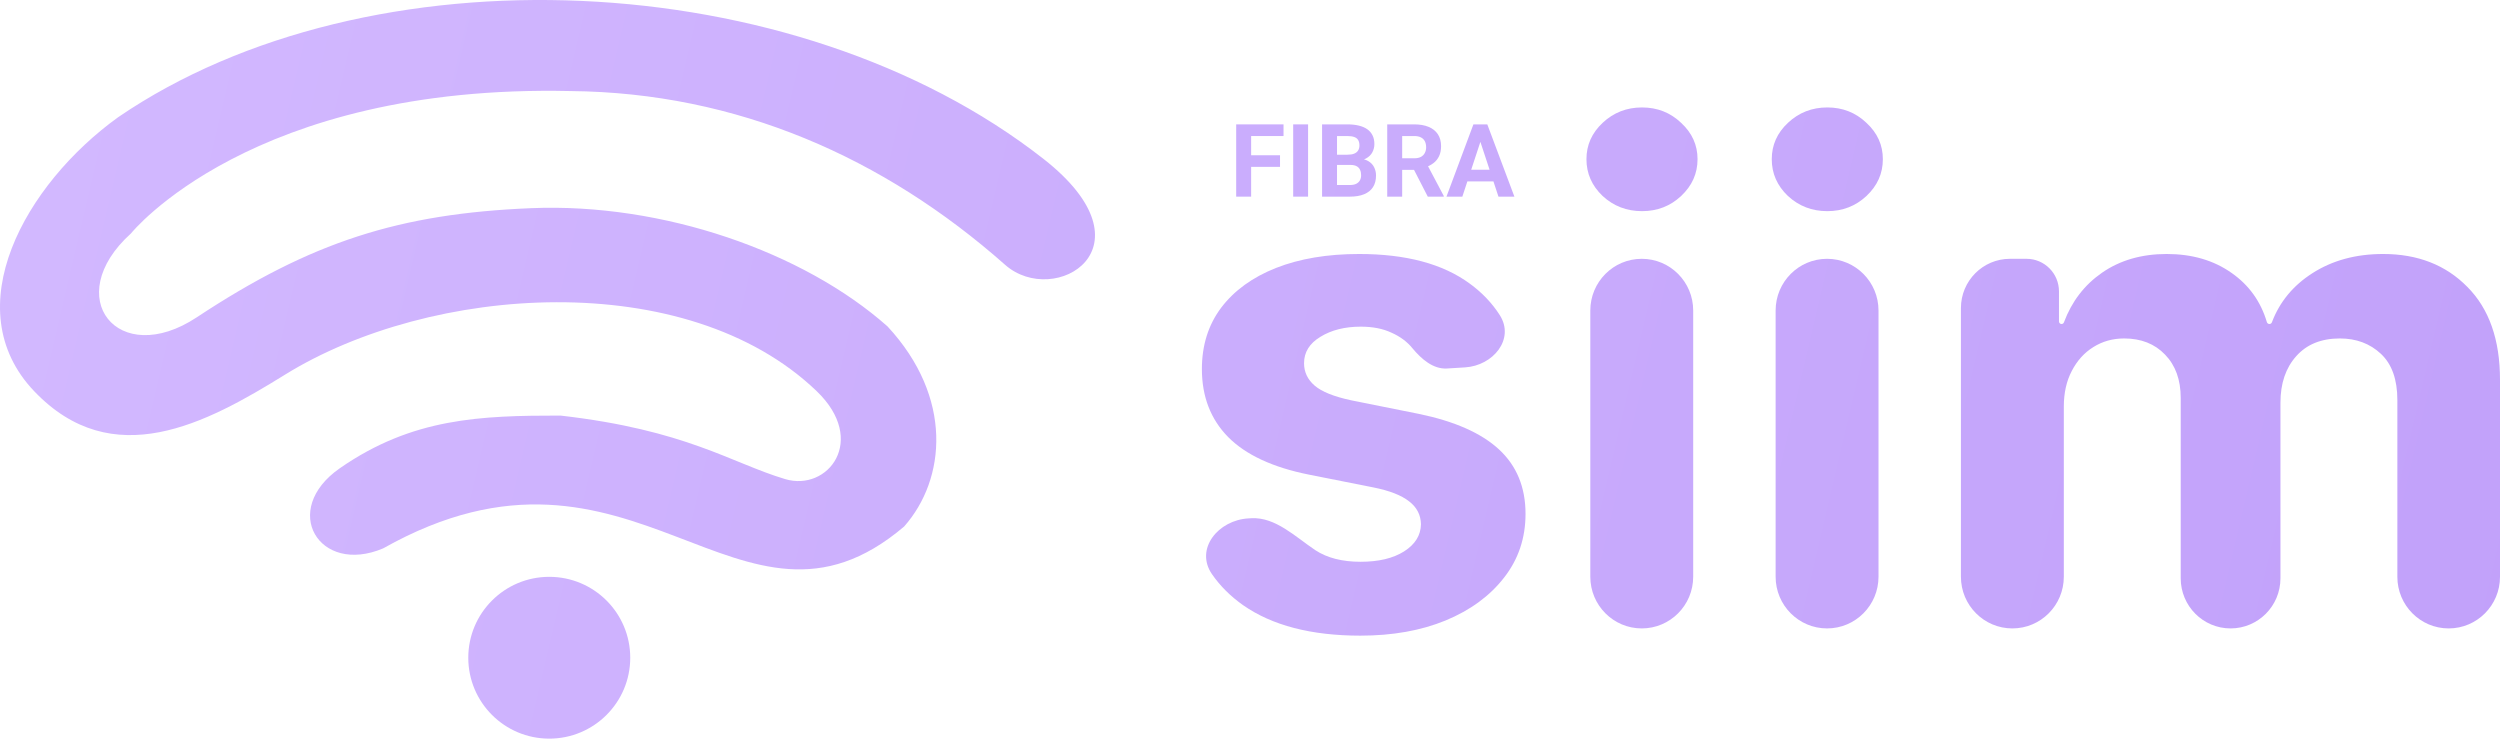 <svg width="176" height="52" viewBox="0 0 176 52" fill="none" xmlns="http://www.w3.org/2000/svg">
<path d="M62.482 22.98C67.113 27.975 66.604 33.728 63.649 37.069C52.053 46.924 44.724 28.605 26.974 38.606C22.467 40.517 19.684 35.906 23.929 32.96C29.044 29.411 33.836 29.256 39.453 29.256C48.326 30.27 51.461 32.586 55.273 33.728C58.28 34.629 61.11 31.006 57.492 27.535C48.326 18.743 30.315 20.024 20.054 26.383C14.512 29.818 7.929 33.344 2.401 27.535C-3.127 21.727 1.754 12.979 8.319 8.251C25.944 -3.789 55.964 -2.519 73.461 11.186C81.46 17.451 74.233 21.716 70.759 18.642C62.218 11.086 51.881 6.524 40.185 6.411C17.671 5.899 9.216 16.438 9.216 16.438C4.241 20.928 8.319 25.996 13.851 22.34C21.913 17.012 28.132 15.039 37.395 14.655C46.657 14.271 56.564 17.729 62.482 22.98Z" fill="url(#paint0_linear_1474_833)"/>
<path d="M44.369 46.305C44.369 49.45 41.816 52 38.668 52C35.519 52 32.967 49.45 32.967 46.305C32.967 43.159 35.519 40.609 38.668 40.609C41.816 40.609 44.369 43.159 44.369 46.305Z" fill="url(#paint1_linear_1474_833)"/>
<path d="M88.08 8.756V13.844H87.028V8.756H88.08ZM90.114 10.93V11.747H87.793V10.93H90.114ZM90.36 8.756V9.577H87.793V8.756H90.36Z" fill="url(#paint2_linear_1474_833)"/>
<path d="M92.089 8.756V13.844H91.04V8.756H92.089Z" fill="url(#paint3_linear_1474_833)"/>
<path d="M95.073 11.611H93.761L93.754 10.891H94.856C95.05 10.891 95.209 10.867 95.332 10.818C95.456 10.767 95.549 10.693 95.609 10.598C95.673 10.5 95.704 10.381 95.704 10.241C95.704 10.083 95.674 9.955 95.613 9.857C95.555 9.759 95.462 9.688 95.336 9.644C95.212 9.6 95.052 9.577 94.856 9.577H94.126V13.844H93.074V8.756H94.856C95.152 8.756 95.418 8.784 95.652 8.84C95.888 8.896 96.088 8.981 96.251 9.095C96.415 9.209 96.54 9.354 96.626 9.529C96.713 9.701 96.756 9.906 96.756 10.143C96.756 10.353 96.708 10.546 96.612 10.723C96.519 10.9 96.371 11.045 96.167 11.157C95.966 11.269 95.703 11.33 95.378 11.342L95.073 11.611ZM95.027 13.844H93.474L93.884 13.026H95.027C95.212 13.026 95.363 12.997 95.48 12.939C95.597 12.878 95.683 12.797 95.739 12.694C95.795 12.592 95.823 12.474 95.823 12.341C95.823 12.192 95.798 12.063 95.746 11.953C95.697 11.844 95.618 11.76 95.508 11.702C95.398 11.641 95.253 11.611 95.073 11.611H94.059L94.067 10.891H95.329L95.571 11.174C95.882 11.17 96.132 11.224 96.321 11.338C96.513 11.45 96.652 11.596 96.739 11.775C96.828 11.955 96.872 12.147 96.872 12.352C96.872 12.678 96.801 12.953 96.658 13.176C96.515 13.398 96.306 13.564 96.03 13.676C95.757 13.788 95.422 13.844 95.027 13.844Z" fill="url(#paint4_linear_1474_833)"/>
<path d="M97.661 8.756H99.565C99.956 8.756 100.291 8.815 100.572 8.931C100.855 9.047 101.072 9.22 101.224 9.448C101.376 9.676 101.452 9.957 101.452 10.29C101.452 10.563 101.405 10.797 101.312 10.992C101.22 11.186 101.091 11.348 100.922 11.478C100.756 11.606 100.561 11.709 100.337 11.786L100.004 11.96H98.348L98.341 11.143H99.572C99.757 11.143 99.91 11.11 100.032 11.045C100.153 10.98 100.244 10.889 100.305 10.772C100.368 10.656 100.4 10.521 100.4 10.367C100.4 10.204 100.369 10.063 100.309 9.944C100.248 9.826 100.156 9.735 100.032 9.672C99.908 9.609 99.752 9.577 99.565 9.577H98.713V13.844H97.661V8.756ZM100.516 13.844L99.351 11.576L100.463 11.569L101.641 13.795V13.844H100.516Z" fill="url(#paint5_linear_1474_833)"/>
<path d="M104.338 9.626L102.949 13.844H101.831L103.728 8.756H104.44L104.338 9.626ZM105.492 13.844L104.1 9.626L103.987 8.756H104.706L106.614 13.844H105.492ZM105.429 11.95V12.771H102.732V11.95H105.429Z" fill="url(#paint6_linear_1474_833)"/>
<path d="M105.588 22.191C106.656 23.87 105.118 25.743 103.139 25.864L101.869 25.942C100.896 26.002 100.064 25.275 99.44 24.522C99.066 24.059 98.573 23.692 97.96 23.421C97.36 23.138 96.64 22.997 95.801 22.997C94.679 22.997 93.732 23.234 92.962 23.709C92.191 24.172 91.805 24.793 91.805 25.572C91.805 26.193 92.055 26.718 92.553 27.148C93.052 27.577 93.908 27.921 95.121 28.181L99.848 29.13C102.387 29.649 104.28 30.485 105.527 31.637C106.774 32.789 107.397 34.303 107.397 36.177C107.397 37.883 106.893 39.379 105.884 40.667C104.886 41.954 103.515 42.959 101.769 43.682C100.035 44.394 98.034 44.75 95.767 44.75C92.31 44.75 89.555 44.032 87.504 42.598C86.618 41.97 85.891 41.245 85.323 40.421C84.101 38.648 85.762 36.606 87.905 36.494L88.106 36.483C89.794 36.395 91.198 37.795 92.605 38.736C93.432 39.278 94.492 39.549 95.784 39.549C97.054 39.549 98.074 39.306 98.845 38.82C99.627 38.323 100.023 37.685 100.035 36.906C100.023 36.251 99.746 35.714 99.202 35.296C98.657 34.867 97.819 34.54 96.685 34.314L92.162 33.416C89.612 32.908 87.713 32.027 86.466 30.773C85.231 29.519 84.613 27.921 84.613 25.979C84.613 24.307 85.067 22.867 85.973 21.659C86.891 20.45 88.178 19.518 89.833 18.863C91.499 18.208 93.449 17.881 95.682 17.881C98.981 17.881 101.576 18.575 103.469 19.965C104.342 20.601 105.048 21.343 105.588 22.191Z" fill="url(#paint7_linear_1474_833)"/>
<path d="M115.58 44.241C113.58 44.241 111.958 42.612 111.958 40.601V21.86C111.958 19.849 113.58 18.22 115.58 18.22C117.58 18.22 119.201 19.849 119.201 21.86V40.601C119.201 42.612 117.58 44.241 115.58 44.241ZM115.597 14.865C114.52 14.865 113.596 14.509 112.825 13.798C112.066 13.075 111.686 12.211 111.686 11.206C111.686 10.212 112.066 9.359 112.825 8.648C113.596 7.925 114.52 7.564 115.597 7.564C116.674 7.564 117.592 7.925 118.351 8.648C119.122 9.359 119.507 10.212 119.507 11.206C119.507 12.211 119.122 13.075 118.351 13.798C117.592 14.509 116.674 14.865 115.597 14.865Z" fill="url(#paint8_linear_1474_833)"/>
<path d="M141.671 44.241C139.671 44.241 138.049 42.612 138.049 40.601V21.689C138.049 19.773 139.595 18.22 141.501 18.22H142.669C143.93 18.22 144.952 19.247 144.952 20.515V22.63C144.952 22.73 145.033 22.811 145.132 22.811C145.208 22.811 145.275 22.763 145.302 22.691C145.85 21.223 146.743 20.06 147.979 19.202C149.249 18.321 150.767 17.881 152.536 17.881C154.327 17.881 155.851 18.327 157.11 19.219C158.33 20.073 159.156 21.225 159.587 22.674C159.611 22.755 159.684 22.811 159.767 22.811C159.846 22.811 159.916 22.761 159.943 22.687C160.485 21.254 161.433 20.104 162.789 19.236C164.194 18.333 165.855 17.881 167.771 17.881C170.208 17.881 172.186 18.654 173.705 20.202C175.235 21.738 176 23.918 176 26.741V40.61C176 42.615 174.382 44.241 172.387 44.241C170.391 44.241 168.774 42.615 168.774 40.61V28.164C168.774 26.718 168.388 25.634 167.618 24.911C166.847 24.189 165.883 23.827 164.727 23.827C163.412 23.827 162.386 24.245 161.649 25.081C160.913 25.905 160.544 26.995 160.544 28.351V40.712C160.544 42.661 158.972 44.241 157.033 44.241C155.094 44.241 153.522 42.661 153.522 40.712V28.012C153.522 26.735 153.154 25.719 152.417 24.962C151.691 24.206 150.734 23.827 149.543 23.827C148.738 23.827 148.013 24.03 147.367 24.437C146.732 24.832 146.228 25.391 145.854 26.114C145.48 26.826 145.293 27.662 145.293 28.622V40.601C145.293 42.612 143.671 44.241 141.671 44.241Z" fill="url(#paint9_linear_1474_833)"/>
<path d="M128.642 14.865C127.565 14.865 126.642 14.509 125.871 13.798C125.111 13.075 124.732 12.211 124.732 11.206C124.732 10.212 125.111 9.359 125.871 8.648C126.642 7.925 127.565 7.564 128.642 7.564C129.719 7.564 130.637 7.925 131.397 8.648C132.168 9.359 132.553 10.212 132.553 11.206C132.553 12.211 132.168 13.075 131.397 13.798C130.637 14.509 129.719 14.865 128.642 14.865Z" fill="url(#paint10_linear_1474_833)"/>
<path d="M128.625 44.241C126.625 44.241 125.004 42.612 125.004 40.601V21.86C125.004 19.849 126.625 18.22 128.625 18.22C130.626 18.22 132.247 19.849 132.247 21.86V40.601C132.247 42.612 130.626 44.241 128.625 44.241Z" fill="url(#paint11_linear_1474_833)"/>
<defs>
<linearGradient id="paint0_linear_1474_833" x1="7.996" y1="-10.873" x2="249.881" y2="45.782" gradientUnits="userSpaceOnUse">
<stop stop-color="#D2B8FF"/>
<stop offset="1" stop-color="#BB98F8"/>
</linearGradient>
<linearGradient id="paint1_linear_1474_833" x1="7.996" y1="-10.873" x2="249.881" y2="45.782" gradientUnits="userSpaceOnUse">
<stop stop-color="#D2B8FF"/>
<stop offset="1" stop-color="#BB98F8"/>
</linearGradient>
<linearGradient id="paint2_linear_1474_833" x1="7.996" y1="-10.873" x2="249.881" y2="45.782" gradientUnits="userSpaceOnUse">
<stop stop-color="#D2B8FF"/>
<stop offset="1" stop-color="#BB98F8"/>
</linearGradient>
<linearGradient id="paint3_linear_1474_833" x1="7.996" y1="-10.873" x2="249.881" y2="45.782" gradientUnits="userSpaceOnUse">
<stop stop-color="#D2B8FF"/>
<stop offset="1" stop-color="#BB98F8"/>
</linearGradient>
<linearGradient id="paint4_linear_1474_833" x1="7.996" y1="-10.873" x2="249.881" y2="45.782" gradientUnits="userSpaceOnUse">
<stop stop-color="#D2B8FF"/>
<stop offset="1" stop-color="#BB98F8"/>
</linearGradient>
<linearGradient id="paint5_linear_1474_833" x1="7.996" y1="-10.873" x2="249.881" y2="45.782" gradientUnits="userSpaceOnUse">
<stop stop-color="#D2B8FF"/>
<stop offset="1" stop-color="#BB98F8"/>
</linearGradient>
<linearGradient id="paint6_linear_1474_833" x1="7.996" y1="-10.873" x2="249.881" y2="45.782" gradientUnits="userSpaceOnUse">
<stop stop-color="#D2B8FF"/>
<stop offset="1" stop-color="#BB98F8"/>
</linearGradient>
<linearGradient id="paint7_linear_1474_833" x1="7.996" y1="-10.873" x2="249.881" y2="45.782" gradientUnits="userSpaceOnUse">
<stop stop-color="#D2B8FF"/>
<stop offset="1" stop-color="#BB98F8"/>
</linearGradient>
<linearGradient id="paint8_linear_1474_833" x1="7.996" y1="-10.873" x2="249.881" y2="45.782" gradientUnits="userSpaceOnUse">
<stop stop-color="#D2B8FF"/>
<stop offset="1" stop-color="#BB98F8"/>
</linearGradient>
<linearGradient id="paint9_linear_1474_833" x1="7.996" y1="-10.873" x2="249.881" y2="45.782" gradientUnits="userSpaceOnUse">
<stop stop-color="#D2B8FF"/>
<stop offset="1" stop-color="#BB98F8"/>
</linearGradient>
<linearGradient id="paint10_linear_1474_833" x1="7.996" y1="-10.873" x2="249.881" y2="45.782" gradientUnits="userSpaceOnUse">
<stop stop-color="#D2B8FF"/>
<stop offset="1" stop-color="#BB98F8"/>
</linearGradient>
<linearGradient id="paint11_linear_1474_833" x1="7.996" y1="-10.873" x2="249.881" y2="45.782" gradientUnits="userSpaceOnUse">
<stop stop-color="#D2B8FF"/>
<stop offset="1" stop-color="#BB98F8"/>
</linearGradient>
</defs>
</svg>

